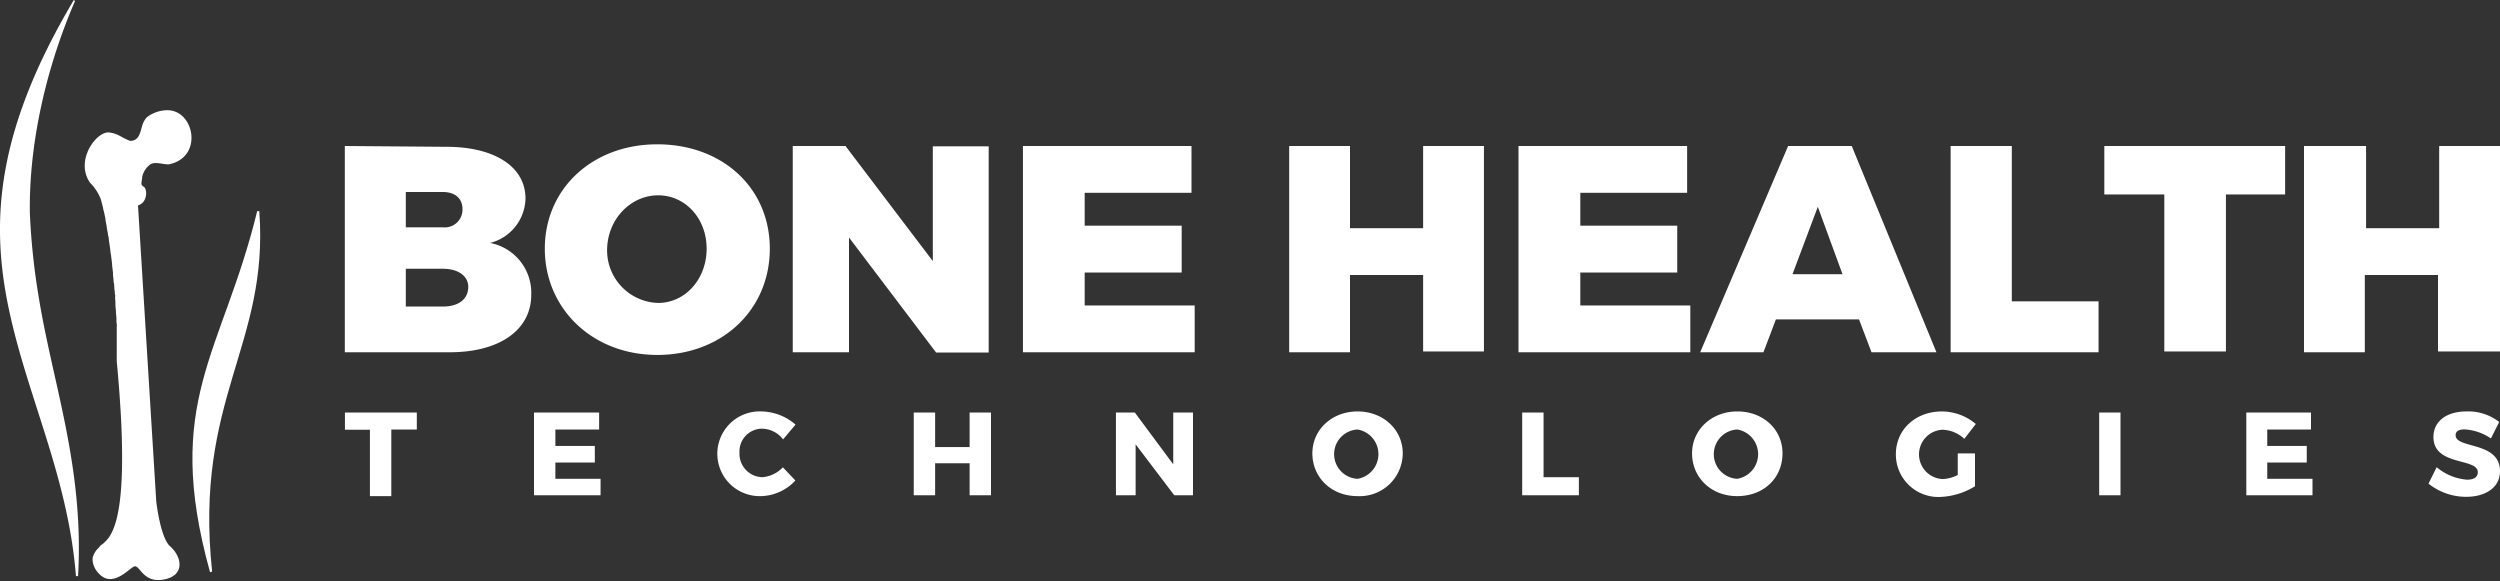 <svg xmlns="http://www.w3.org/2000/svg" viewBox="0 0 400 93"><rect x="0" y="0" width="400" height="93" fill="#333333" stroke="none"/><defs><style>.cls-1{fill:#fff;}</style></defs><g id="Layer_2" data-name="Layer 2"><g id="Layer_1-2" data-name="Layer 1"><path id="path13751" class="cls-1" d="M105.17,23.09c-10.39,0-18,7.1-18,16.7s7.63,17,18,17,18-7.24,18-17S115.55,23.09,105.17,23.09Zm-50,.27v33H72c7.89,0,13-3.55,13-9.2a8.13,8.13,0,0,0-6.58-8.29,7.51,7.51,0,0,0,5.66-7.1c0-5.13-5-8.28-12.63-8.28Zm71.67,0v33h9V38l13.94,18.41h8.41v-33h-8.94V41.77L135.28,23.36Zm36.83,0v33h27.48V48.87H173.55V43.61h15.52v-7.5H173.55V30.85h17.09V23.36Zm42.6,0v33H216V44h11.7V56.23h9.73V23.36h-9.73V36.51H216V23.36Zm36.69,0v33h27.49V48.87H252.85V43.61h15.51v-7.5H252.85V30.85h17.09V23.36Zm43.14,0-14.07,33h10.12l2-5.26h13.29l2,5.26h10.39l-13.55-33Zm26,0v33h23.67V48.21H321.89V23.36Zm24.59,0v7.75h9.6V56.23h9.86V31.11h9.47V23.36Zm31.95,0v33h9.73V44h11.71V56.23H400V23.36h-9.73V36.51h-11.7V23.36ZM64.93,30.72h5.91c2,0,3.16,1.05,3.16,2.76a2.84,2.84,0,0,1-3.16,2.89H64.93Zm40.37.53c4.34,0,7.76,3.68,7.76,8.54s-3.42,8.68-7.76,8.68a8.41,8.41,0,0,1-8.16-8.68C97.28,34.93,101,31.25,105.3,31.25Zm185.55,1.84,3.95,10.78h-8ZM64.93,43h5.91c2.5,0,4.08,1.18,4.08,2.89,0,2-1.58,3.16-4.08,3.16H64.93Z"/><path id="path13726" class="cls-1" d="M121.87,65.83a6.78,6.78,0,1,0-.13,13.55,7.71,7.71,0,0,0,5.52-2.5l-2-2.11A5.12,5.12,0,0,1,122,76.35a3.74,3.74,0,0,1-3.68-3.94A3.63,3.63,0,0,1,122,68.59a4.33,4.33,0,0,1,3.29,1.71l2-2.36A8.55,8.55,0,0,0,121.87,65.83Zm95.34,0c-4.08,0-7.23,2.89-7.23,6.71s3,6.84,7.23,6.84a6.89,6.89,0,0,0,7.23-6.84C224.44,68.72,221.29,65.83,217.21,65.83Zm60.75,0c-4.07,0-7.23,2.89-7.23,6.71s3,6.84,7.23,6.84,7.24-2.9,7.24-6.84S282,65.83,278,65.83Zm32.75,0c-4.21,0-7.37,2.89-7.37,6.84a6.79,6.79,0,0,0,7.11,6.84A11.38,11.38,0,0,0,316,77.8V72.54h-2.76V76a5.93,5.93,0,0,1-2.37.65,3.95,3.95,0,0,1-.13-7.89,5.34,5.34,0,0,1,3.55,1.45l1.84-2.37A8.47,8.47,0,0,0,310.71,65.83Zm83.9,0c-3.16,0-5.26,1.58-5.26,4.08,0,4.73,7.1,3.29,7.1,5.65,0,.79-.66,1.19-1.71,1.19a8.53,8.53,0,0,1-4.87-2l-1.31,2.63a9.62,9.62,0,0,0,6.05,2.11c3,0,5.39-1.45,5.39-4.08,0-4.86-7.1-3.55-7.1-5.78,0-.66.53-.93,1.45-.93a8.46,8.46,0,0,1,4.2,1.45l1.32-2.63A8,8,0,0,0,394.61,65.83ZM55.19,66v2.76h4V79.38h3.42V68.72h4.08V66Zm30.25,0V79.24H96.09V76.61H88.86V74h6.31V71.35H88.86V68.72h7V66Zm60.76,0V79.24h3.42V74.12h5.52v5.12h3.42V66h-3.42v5.53h-5.52V66Zm32.35,0V79.24h3.15V71.09l6.18,8.15h3V66h-3.16v8.29L181.57,66Zm65,0V79.24h9.07V76.35h-5.65V66Zm92.32,0V79.24h3.41V66Zm23.54,0V79.24H370V76.61h-7.24V74h6.32V71.35h-6.32V68.72h7V66ZM217.21,68.72a4,4,0,0,1,0,7.89,3.95,3.95,0,0,1,0-7.89Zm60.75,0a4,4,0,0,1,0,7.89,3.95,3.95,0,0,1,0-7.89Z"/><path class="cls-1" d="M4.78,34.12C4.61,24.38,6.8,12.22,12,.17L12,.32,12,.17,11.81,0C-.52,20.78-1.59,35.19,1.4,49.38s9.51,26.92,10.75,42.8h.34c1-17.52-4.11-30.86-6.36-45.05A108.75,108.75,0,0,1,4.78,34.12ZM12,.36l-.09.2Z"/><path class="cls-1" d="M41.49,33.84v-.06h-.34C35.58,56.65,26,64.19,33.61,91.56l.33-.12C31,63.8,43.07,55.29,41.49,33.84Z"/><path class="cls-1" d="M27,17.64h0a5.44,5.44,0,0,0-3.41,1.05h0a2.33,2.33,0,0,0-.42.49h0c-.78,1.14-.48,3.24-2.23,3.36h-.13c-1.48-.56-1.77-1.12-3.35-1.35a1.78,1.78,0,0,0-.81.14c-2,.8-4.39,4.78-2.26,7.89A7.55,7.55,0,0,1,16.1,31.8a2.76,2.76,0,0,1,.08.27l.09.33c.05.18.1.36.14.55l.09.34c0,.2.09.41.14.62s.05.22.07.33.11.53.17.81l0,.18c.07.34.13.69.2,1.05,0,.1,0,.21.05.31,0,.26.09.52.13.78s0,.27.07.41.07.48.1.72.05.29.07.44.07.48.1.71l.06.46c0,.25.07.51.11.77s0,.26.05.39l.12,1,0,.2c.05.39.09.79.14,1.18l0,.34.09.83c0,.16,0,.32.05.47s.05.48.07.72,0,.31.05.47,0,.46.07.7,0,.3,0,.45l.06.72c0,.14,0,.27,0,.4,0,.34.05.67.08,1v.08c0,.35.05.7.08,1l0,.34c0,.23,0,.46.05.67s0,.25,0,.38,0,.37,0,.55l0,.41c0,.16,0,.33,0,.49l0,.36,0,.47c0,.11,0,.22,0,.32s0,.42,0,.61a.28.28,0,0,0,0,.09q0,.33,0,.63l0,.21v.3c0,.08,0,.16,0,.23a1.69,1.69,0,0,0,0,.23v.7c.35,3.67.57,6.86.71,9.64h0c.56,11.79-.57,16.21-1.74,18.17l0,0-.16.26,0,0-.16.23,0,0a6.66,6.66,0,0,1-1,1l-.06,0-.08.07-.07.06-.06.07-.06.06-.06.07a.18.18,0,0,1-.05.07l-.06.1a.05.05,0,0,1,0,0,3.08,3.08,0,0,0-1,1.63,2.41,2.41,0,0,0,0,.53h0a3.41,3.41,0,0,0,1,2c2.11,2.29,4.63-.62,5.58-1.12s1.35,2.74,4.86,2.05c1.72-.34,2.42-1.26,2.45-2.31h0a3,3,0,0,0-.22-1.2l-.18-.4a5.24,5.24,0,0,0-.5-.76,4.57,4.57,0,0,0-.65-.67C25.63,85.9,25,80.23,25,80.23L22.08,32.87c1.58-.48,1.51-2.65.91-3s-.28-.64-.23-1.63A3.42,3.42,0,0,1,24,26.34c.8-.59,2.18.05,3.08-.06a6.73,6.73,0,0,0,.75-.21h0C32.34,24.43,30.94,17.87,27,17.64Z"/></g></g></svg>